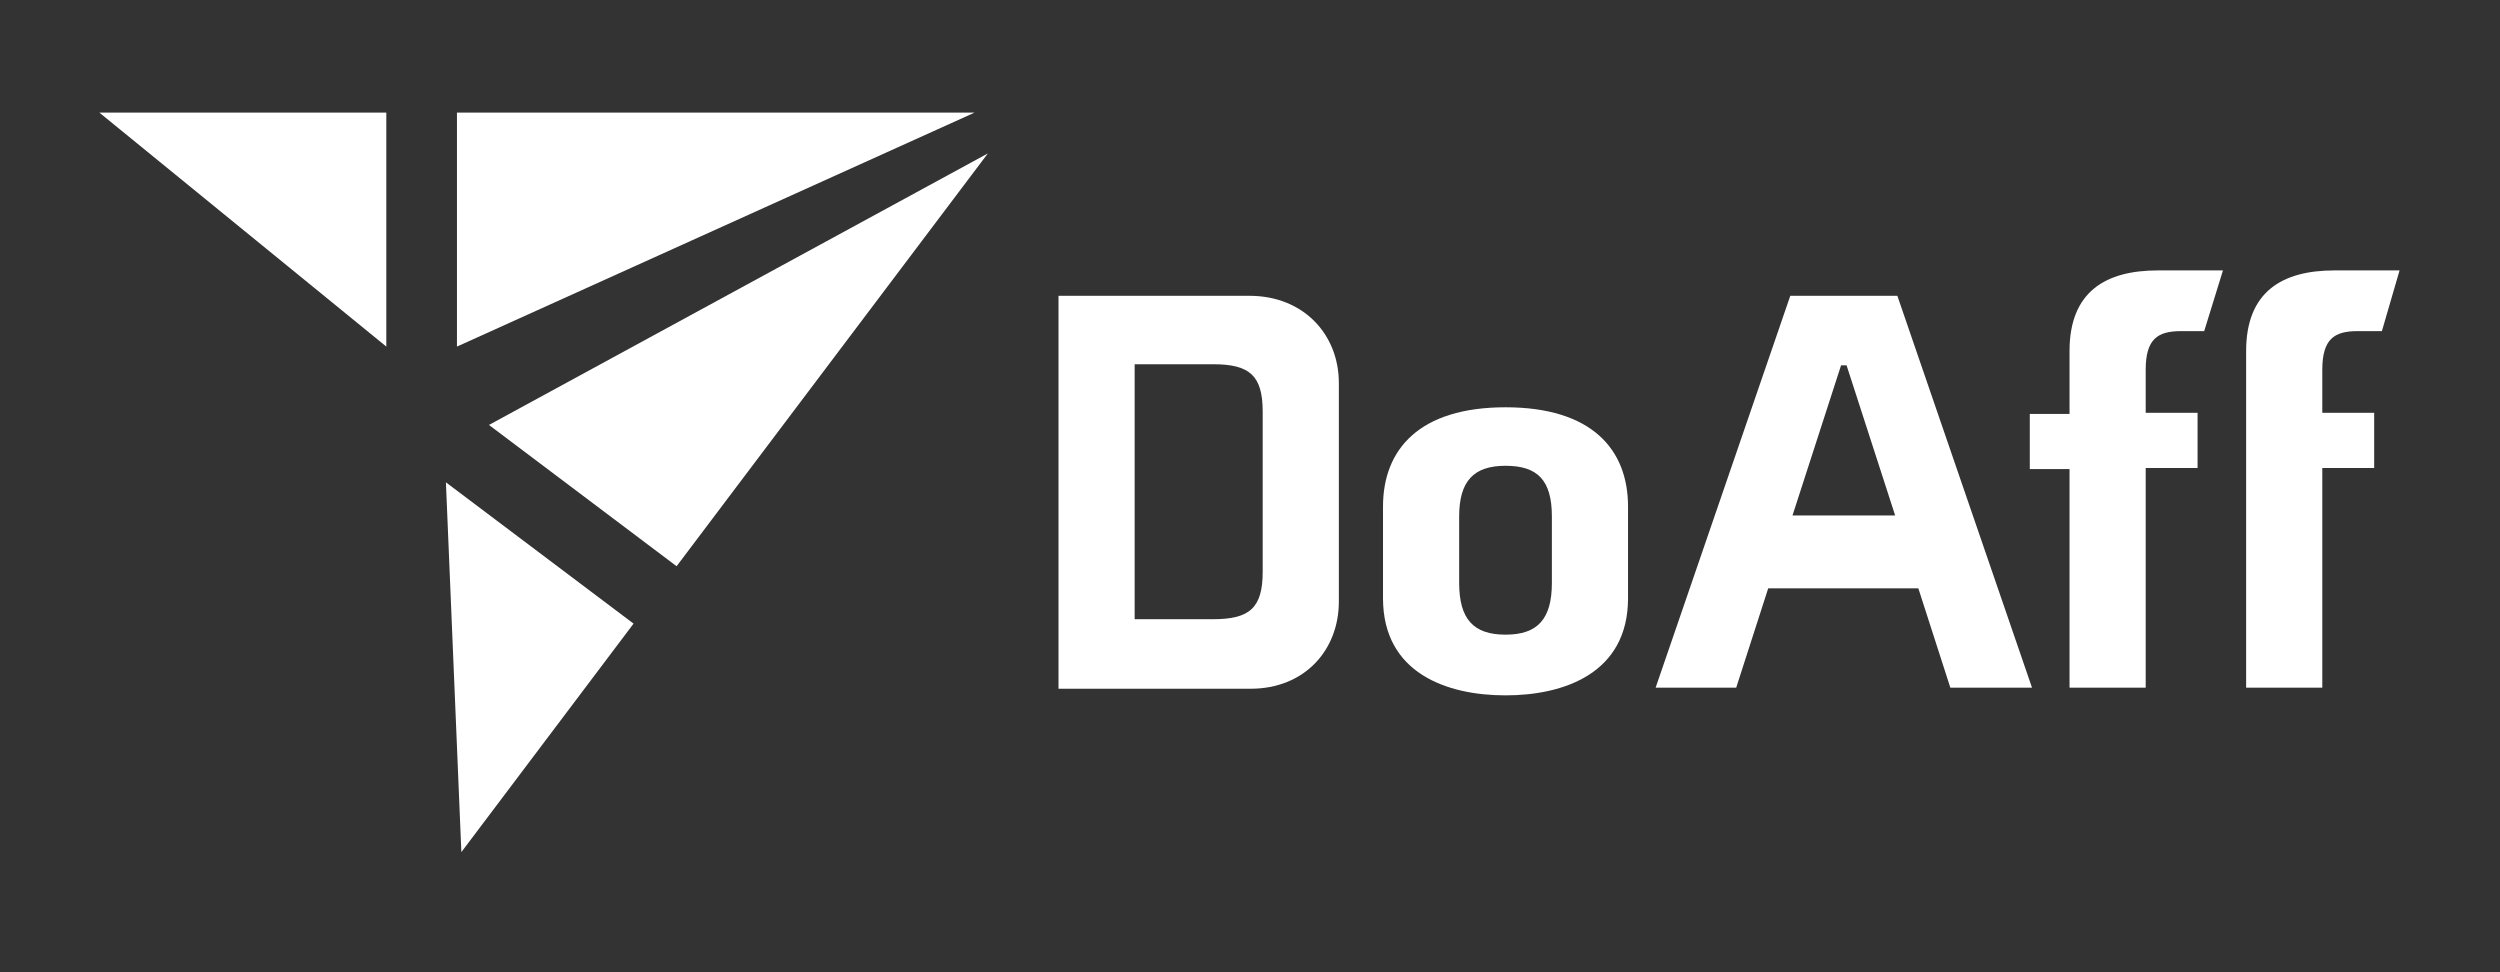 <?xml version="1.0" encoding="utf-8"?>
<!-- Generator: Adobe Illustrator 23.0.6, SVG Export Plug-In . SVG Version: 6.00 Build 0)  -->
<svg version="1.1" id="Layer_1" xmlns="http://www.w3.org/2000/svg" xmlns:xlink="http://www.w3.org/1999/xlink" x="0px" y="0px"
	 viewBox="0 0 226.5 88.1" style="enable-background:new 0 0 226.5 88.1;" xml:space="preserve">
<rect x="0" y="0" width="226.5" height="88.1" fill="#333333" stroke="none"/>
<style type="text/css">
	.st0{fill:#FFFFFF;}
</style>
<g>
	<g>
		<polygon class="st0" points="41.4,31.4 41.4,10.2 88.3,10.2 		"/>
		<polygon class="st0" points="9,10.2 35,10.2 35,31.4 		"/>
	</g>
	<g>
		<polygon class="st0" points="44.3,38.5 61.3,51.3 89.5,13.9 		"/>
		<polygon class="st0" points="41.8,77.2 57.4,56.5 40.4,43.7 		"/>
	</g>
</g>
<g>
	<path class="st0" d="M121.3,54.5c0,4.4-3.1,7.9-8,7.9H95.9V26.8h17.3c4.9,0,8.1,3.5,8.1,7.9V54.5z M114.4,37.3
		c0-3.3-1.2-4.3-4.5-4.3h-7.1v23.1h7.1c3.3,0,4.5-1,4.5-4.3V37.3z"/>
	<path class="st0" d="M147.5,45.9v8.3c0,6.8-5.8,8.8-11.1,8.8c-5.3,0-11.1-2-11.1-8.8v-8.3c0-5.2,3.3-9,11.1-9
		C144.2,36.9,147.5,40.7,147.5,45.9z M132.2,46.8v6c0,3.3,1.3,4.7,4.2,4.7c2.9,0,4.2-1.4,4.2-4.7v-6c0-3.3-1.3-4.6-4.2-4.6
		C133.5,42.2,132.2,43.6,132.2,46.8z"/>
	<path class="st0" d="M173.8,53.3h-13.6l-2.9,9H150l12.2-35.5h9.7l12.2,35.5h-7.4L173.8,53.3z M162.4,46.7h9.3l-4.4-13.6h-0.5
		L162.4,46.7z"/>
	<path class="st0" d="M199.7,30c-1.2,0-1.1,0-2.1,0c-2.1,0-3.2,0.7-3.2,3.5v3.9h4.7v5h-4.7v19.9h-6.9V42.5h-3.6v-5h3.6v-5.7
		c0-5.4,3.3-7.3,8-7.3c3.3,0,3.8,0,5.9,0L199.7,30z"/>
	<path class="st0" d="M215.8,30c-1.2,0-1.2,0-2.2,0c-2.1,0-3.2,0.7-3.2,3.5v3.9h4.7v5h-4.7v19.9h-6.9V42.5h0v-5h0v-5.7
		c0-5.4,3.3-7.3,8-7.3c3.3,0,3.8,0,5.9,0L215.8,30z"/>
</g>
</svg>
